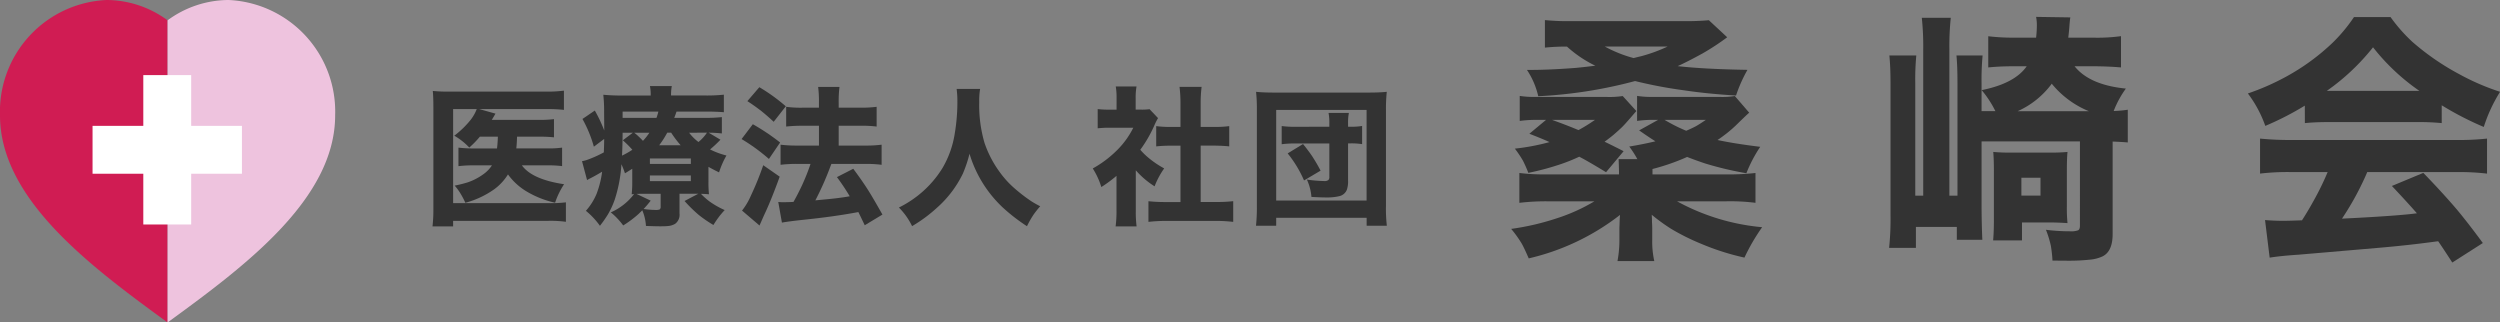 <svg xmlns="http://www.w3.org/2000/svg" xmlns:xlink="http://www.w3.org/1999/xlink" width="330.029" height="42.568" viewBox="0 0 330.029 42.568">
  <rect x="0" y="0" width="330.029" height="42.568" fill="#808080" stroke="none"/>
  <defs>
    <clipPath id="clip-path">
      <rect id="長方形_1613" data-name="長方形 1613" width="330.029" height="42.568" fill="none"/>
    </clipPath>
  </defs>
  <g id="法人ロゴ" transform="translate(0 0)">
    <g id="グループ_17" data-name="グループ 17" transform="translate(0 0)" clip-path="url(#clip-path)">
      <path id="パス_613" data-name="パス 613" d="M22.122,2.682A13.661,13.661,0,0,0,14.077,0,14.745,14.745,0,0,0,0,15.227C0,26.337,12.068,35.244,22.122,42.57Z" transform="translate(0 0)" fill="#d01c53"/>
      <path id="パス_614" data-name="パス 614" d="M15.663,2.682A13.661,13.661,0,0,1,23.708,0,14.745,14.745,0,0,1,37.785,15.227c0,11.11-12.068,20.017-22.122,27.343Z" transform="translate(6.459 0)" fill="#eec3de"/>
      <path id="パス_615" data-name="パス 615" d="M28.373,13.721h-6.7v-6.7h-6.32v6.7h-6.7v6.32h6.7v6.7h6.32v-6.7h6.7Z" transform="translate(3.565 2.894)" fill="#fff"/>
      <path id="パス_616" data-name="パス 616" d="M49.055,14.546H46.68a13.032,13.032,0,0,1-1.4,1.439A8.645,8.645,0,0,0,43.3,14.421a12.175,12.175,0,0,0,2.114-2.037,5.394,5.394,0,0,0,.849-1.477H43.146V23.323H55.727a16.693,16.693,0,0,0,2.306-.106v2.568a15.116,15.116,0,0,0-2.288-.126h-12.6v.734H40.424a18.987,18.987,0,0,0,.116-2.346V10.627q0-1.333-.078-2.114a20.114,20.114,0,0,0,2.162.086H55.418a16.992,16.992,0,0,0,2.356-.126v2.539a19.013,19.013,0,0,0-2.278-.106h-8.9l2.143.6c-.058.1-.134.227-.232.4-.025.045-.112.186-.26.425H54.51a14.253,14.253,0,0,0,1.951-.1v2.405a17.882,17.882,0,0,0-1.941-.088H51.585l-.01.251c-.013.451-.042.884-.086,1.3H55.66a12.325,12.325,0,0,0,1.873-.107v2.443a14.4,14.4,0,0,0-1.97-.1h-3.34q1.352,1.862,5.572,2.49a10.314,10.314,0,0,0-1.188,2.443,12.675,12.675,0,0,1-3.931-1.593,8.249,8.249,0,0,1-2.288-2.144,6.936,6.936,0,0,1-1.815,1.96,11.953,11.953,0,0,1-3.813,1.787,10.006,10.006,0,0,0-.637-1.217,7.105,7.105,0,0,0-.773-1.052,16.437,16.437,0,0,0,1.737-.435,7.818,7.818,0,0,0,2.2-1.178,4.221,4.221,0,0,0,.984-1.061H46.024a16.107,16.107,0,0,0-2.174.106V15.994a16.545,16.545,0,0,0,2.222.107h2.867q.078-.57.116-1.555" transform="translate(16.671 3.494)" fill="#333"/>
      <path id="パス_617" data-name="パス 617" d="M61.273,22.3l-.318.03a14.448,14.448,0,0,0,.076-1.681V18.962q-.375.242-.965.6a11.6,11.6,0,0,0-.463-1.2,18.8,18.8,0,0,1-.888,4.684,11.133,11.133,0,0,1-.908,1.959,15.549,15.549,0,0,1-1.042,1.487,10.223,10.223,0,0,0-1.854-1.979,7.968,7.968,0,0,0,1.411-2.24,12.859,12.859,0,0,0,.733-2.925q-1,.6-1.651.917c-.11.058-.222.121-.338.193l-.667-2.5a3.972,3.972,0,0,0,.686-.174,15.654,15.654,0,0,0,2.191-.984q.038-.695.048-1.777l-1.36,1.024a16.707,16.707,0,0,0-1.507-3.66l1.631-1.11a19.247,19.247,0,0,1,1.246,2.636q0-.5-.018-2.376a19.7,19.7,0,0,0-.107-2.346,24.061,24.061,0,0,0,2.511.1h3.746V9.181a5.568,5.568,0,0,0-.1-1.138h2.887a6.127,6.127,0,0,0-.1,1.246h4.48a21.664,21.664,0,0,0,2.491-.107V11.5q-.85-.078-2.192-.088H66.873q-.125.4-.3.83h4.21a18.565,18.565,0,0,0,2.076-.1V14.3a15.442,15.442,0,0,0-1.739-.1l1.555.927a17.542,17.542,0,0,1-1.371,1.284,10.345,10.345,0,0,0,2.162.8,11.075,11.075,0,0,0-.975,2.23q-.85-.415-1.4-.734v1.922a15.608,15.608,0,0,0,.066,1.7q-.4-.038-1.062-.058l.136.136a9.345,9.345,0,0,0,.956.839,11.011,11.011,0,0,0,2.047,1.168,11.654,11.654,0,0,0-1.487,1.97,16.067,16.067,0,0,1-1.979-1.362,18.836,18.836,0,0,1-1.835-1.805l1.815-.956H67.269v2.607a1.471,1.471,0,0,1-.579,1.362,2.18,2.18,0,0,1-.927.29c-.244.025-.585.038-1.024.038q-.608,0-1.9-.048a6.245,6.245,0,0,0-.483-2.066c-.179.179-.352.347-.511.5a14.057,14.057,0,0,1-2.008,1.5,9.194,9.194,0,0,0-.753-.9,7.688,7.688,0,0,0-.888-.821A7.841,7.841,0,0,0,61.273,22.3m-.232-5.85a13.515,13.515,0,0,0-1.254-1.246l1.322-1H59.758q-.008,1.7-.078,3.023a10.651,10.651,0,0,0,1.362-.773m3.186-4.21a7.554,7.554,0,0,0,.251-.83H59.758v.83Zm-1.785,3.032a7.5,7.5,0,0,0,.849-1.072h-2c.071.058.154.126.251.2q.424.367.9.869m-.85,7.01,1.873.888a14.058,14.058,0,0,1-.936,1.1,11.831,11.831,0,0,0,1.516.126,1.487,1.487,0,0,0,.609-.068.457.457,0,0,0,.126-.377V22.264H62.645c-.425,0-.775.006-1.052.02m1.767-3.959h5.407V17.6H63.359Zm0,2.268h5.407v-.743H63.359Zm4.065-4.73A14.029,14.029,0,0,1,66.169,14.2h-.521a12.474,12.474,0,0,1-1.062,1.661Zm1.11-1.661a6.357,6.357,0,0,0,1.236,1.226A5.433,5.433,0,0,0,70.89,14.2Z" transform="translate(22.434 3.317)" fill="#333"/>
      <path id="パス_618" data-name="パス 618" d="M70.8,13.048a28.943,28.943,0,0,1,3.6,2.414l-1.477,2.172a24.494,24.494,0,0,0-3.611-2.626Zm3.544,6.924q-.975,2.7-1.825,4.576c-.136.284-.27.579-.405.888-.219.5-.363.823-.435.984l-2.306-1.97a8.753,8.753,0,0,0,1.177-1.989,38.751,38.751,0,0,0,1.623-4ZM71.657,8.162a23.415,23.415,0,0,1,3.494,2.52l-1.6,2.048q-.771-.735-1.641-1.429-.936-.725-1.833-1.3ZM76.166,23.3q.53-.926,1.11-2.153a27.916,27.916,0,0,0,1.14-2.859H76.7a17.915,17.915,0,0,0-2.24.116V15.751a17.6,17.6,0,0,0,2.26.116h2.809V13.251H77.372a18.632,18.632,0,0,0-2.172.106V10.75a14.483,14.483,0,0,0,2.192.116h2.134v-.617a15.059,15.059,0,0,0-.106-2.124h2.819a15.323,15.323,0,0,0-.106,2.124v.617H85.02a15.661,15.661,0,0,0,2.123-.116v2.607a15.358,15.358,0,0,0-2.1-.106H82.133v2.616h3.476a16.308,16.308,0,0,0,2.191-.116v2.655a15.575,15.575,0,0,0-2.182-.116h-4.45l-.174.453A39.284,39.284,0,0,1,79.053,23.1l1.1-.106q1.989-.174,3.438-.434a29.241,29.241,0,0,0-1.689-2.53l2.153-1.1q1.2,1.6,2.086,3.013.684,1.11,1.767,3.032l-2.338,1.41q-.511-1.083-.84-1.739l-.434.078q-2.847.521-6.441.9-2.451.261-3.215.415l-.483-2.723c.232.02.46.028.685.028q.513,0,1.323-.038" transform="translate(28.584 3.35)" fill="#333"/>
      <path id="パス_619" data-name="パス 619" d="M84.018,23.97a14.131,14.131,0,0,0,1.9-1.13,13.856,13.856,0,0,0,3.862-4.1,12.82,12.82,0,0,0,1.6-4.48,25.106,25.106,0,0,0,.357-4.306,12.137,12.137,0,0,0-.1-1.641h3.1a9.467,9.467,0,0,0-.116,1.739,17.629,17.629,0,0,0,.695,5.377A14.159,14.159,0,0,0,97.333,19.3a12.512,12.512,0,0,0,2.047,2.222,21.357,21.357,0,0,0,2.066,1.583,12.566,12.566,0,0,0,1.226.695,12.726,12.726,0,0,0-.888,1.12,12.489,12.489,0,0,0-.859,1.516,23.962,23.962,0,0,1-3.186-2.462,16.02,16.02,0,0,1-4.4-7.106,17.106,17.106,0,0,1-.87,2.606,14.331,14.331,0,0,1-3.4,4.5,19.516,19.516,0,0,1-3.312,2.452,8.937,8.937,0,0,0-1.737-2.452" transform="translate(34.649 3.427)" fill="#333"/>
      <path id="パス_620" data-name="パス 620" d="M107.817,19.158V24.5a14.813,14.813,0,0,0,.106,2.056h-2.771a15.27,15.27,0,0,0,.116-2.124V19.881a17.1,17.1,0,0,1-2,1.477,10.231,10.231,0,0,0-1.13-2.452,14.473,14.473,0,0,0,3.264-2.472,11.137,11.137,0,0,0,2.085-2.907h-3a15.041,15.041,0,0,0-1.7.078V11.066a12.756,12.756,0,0,0,1.555.078h.936V9.579a8.51,8.51,0,0,0-.107-1.5h2.743a8.344,8.344,0,0,0-.116,1.525v1.535h.695a7.532,7.532,0,0,0,1.14-.058l1.12,1.178a7.32,7.32,0,0,0-.455.888,16.789,16.789,0,0,1-1.891,3.292,9.8,9.8,0,0,0,.849.859,12.491,12.491,0,0,0,2.308,1.6,10.722,10.722,0,0,0-1.266,2.366,11.175,11.175,0,0,1-2.48-2.114m8.563-3.264v7.445h1.97a19.479,19.479,0,0,0,2.326-.107v2.733a19.571,19.571,0,0,0-2.318-.126h-6.595a20.413,20.413,0,0,0-2.278.126V23.231a20.459,20.459,0,0,0,2.318.107h1.911V15.894h-1.254q-1.121.008-1.951.1V13.316a13.6,13.6,0,0,0,1.951.106h1.254v-3.09a17.431,17.431,0,0,0-.126-2.2h2.917a17.008,17.008,0,0,0-.126,2.2v3.09H118.2a13.376,13.376,0,0,0,1.951-.106V15.99q-.83-.087-1.951-.1Z" transform="translate(42.122 3.333)" fill="#333"/>
      <path id="パス_621" data-name="パス 621" d="M117.393,26.26a23.632,23.632,0,0,0,.116-2.664V10.928a21.659,21.659,0,0,0-.106-2.346q.926.1,2.316.1h12.61q1.39,0,2.328-.1a21.563,21.563,0,0,0-.107,2.346V23.614a20.117,20.117,0,0,0,.116,2.645H132V25.217H120.058V26.26Zm2.665-3.33h11.933V10.976H120.058Zm7.018-9.741v-.445a6.706,6.706,0,0,0-.106-1.371h2.685a6.423,6.423,0,0,0-.107,1.371v.445h.329a8.02,8.02,0,0,0,1.525-.1v2.4a9.187,9.187,0,0,0-1.573-.1h-.281v4.924a3.372,3.372,0,0,1-.164,1.208,1.41,1.41,0,0,1-.965.83,7.246,7.246,0,0,1-1.884.174q-.54,0-1.823-.068a6.739,6.739,0,0,0-.6-2.288,18.8,18.8,0,0,0,2.288.193.82.82,0,0,0,.549-.136.545.545,0,0,0,.126-.425V15.4H122.6a13.606,13.606,0,0,0-1.815.1v-2.4a13.078,13.078,0,0,0,1.815.1Zm-1.158,5.8-2.182,1.294a15.437,15.437,0,0,0-2.162-3.572l2.027-1.236q.735.907,1.208,1.612a21.493,21.493,0,0,1,1.11,1.9" transform="translate(48.413 3.539)" fill="#333"/>
      <path id="パス_622" data-name="パス 622" d="M157.9,20.231a13.227,13.227,0,0,0-1.066-1.658q2.013-.339,3.453-.695-.746-.456-2.15-1.439l2.506-1.388h-.458a15.231,15.231,0,0,0-2.319.136v-3.3a12.728,12.728,0,0,0,2.133.134h8.754a10.213,10.213,0,0,0,2.014-.119l1.9,2.2q-.375.322-1.829,1.743a18.028,18.028,0,0,1-2.353,1.863q2.184.475,5.638.9a18.1,18.1,0,0,0-1.829,3.487,43.932,43.932,0,0,1-5.435-1.287q-1.32-.441-2.387-.864a28.3,28.3,0,0,1-4.572,1.592v.712h9.77a31.142,31.142,0,0,0,3.826-.186V26a26.555,26.555,0,0,0-3.826-.2h-6.535a28.7,28.7,0,0,0,11.241,3.419,26,26,0,0,0-2.336,4.013,32.621,32.621,0,0,1-5.688-1.811,29.405,29.405,0,0,1-4.013-2,25.077,25.077,0,0,1-2.541-1.845c.024.281.034.575.034.88,0,.079.006.192.018.339.01.294.016.48.016.558v1.507a11.885,11.885,0,0,0,.271,2.828h-4.859a14.955,14.955,0,0,0,.254-2.845V29.373c0-.055.006-.208.017-.456l.017-.559c.011-.271.027-.525.049-.761a31.026,31.026,0,0,1-12.053,5.739q-.593-1.371-.931-1.963a15.05,15.05,0,0,0-1.388-1.931,33.46,33.46,0,0,0,6.044-1.405,23.806,23.806,0,0,0,4.943-2.234h-6.061a29.2,29.2,0,0,0-3.843.2V22.06a24.989,24.989,0,0,0,3.453.186h9.7v-.407q-.017-.794-.051-1.609Zm-4.335-2.3q.932.441,2.523,1.253l-2.319,2.777q-2.286-1.4-3.538-2.049a22.893,22.893,0,0,1-2.438.983,35.268,35.268,0,0,1-4.284,1.151,16.353,16.353,0,0,0-.71-1.609,14.353,14.353,0,0,0-1.068-1.59,28.776,28.776,0,0,0,4.572-.864q-.915-.424-2.658-1.1l2.2-1.829h-1.134a15.585,15.585,0,0,0-2.336.136v-3.3a13.05,13.05,0,0,0,2.15.134h9.329a11.708,11.708,0,0,0,2.116-.119l1.8,1.982q-.288.322-.575.661-.9,1.049-1.321,1.465c-.284.275-.661.617-1.136,1.024q-.506.422-1.168.9m4.013-8.008a60.608,60.608,0,0,1-12.765,2,10.4,10.4,0,0,0-1.49-3.472q2.775.017,6.467-.27,1.235-.119,2.556-.288a15.732,15.732,0,0,1-3.741-2.523,27.362,27.362,0,0,0-2.912.136V1.878a31.092,31.092,0,0,0,3.606.136h14.7a31.936,31.936,0,0,0,3.336-.119l2.421,2.253a32.34,32.34,0,0,1-3.284,2.15q-1.915,1.051-3.251,1.658,3.4.392,9.21.492a18.874,18.874,0,0,0-1.507,3.387q-3.775-.22-6.925-.695a59.723,59.723,0,0,1-6.417-1.219M150.129,16.4a21.076,21.076,0,0,0,2.184-1.354h-5.688l.88.322q1.422.525,2.624,1.032M153.6,5.367a17.1,17.1,0,0,0,3.809,1.524c.475-.124.8-.2.966-.237A20.545,20.545,0,0,0,161.9,5.367Zm10.751,11.123q.864-.371,1.321-.626t1.27-.814h-5.452a21.643,21.643,0,0,0,2.862,1.439" transform="translate(58.248 0.774)" fill="#333"/>
      <path id="パス_623" data-name="パス 623" d="M200.22,4.321h3.319a22.99,22.99,0,0,0,3.64-.2V8.25q-1.574-.136-3.47-.153H201.05q1.981,2.472,6.772,2.946a13.039,13.039,0,0,0-1.609,2.962,16.557,16.557,0,0,0,1.862-.169v4.318q-.744-.068-2-.119V30.26q0,2.267-1.321,2.928a4.913,4.913,0,0,1-1.71.441,25.951,25.951,0,0,1-2.962.136q-.593,0-1.948-.017a16.506,16.506,0,0,0-.22-1.982,13.566,13.566,0,0,0-.643-2.082,26.3,26.3,0,0,0,3.2.2,2.62,2.62,0,0,0,1.051-.136c.157-.079.236-.282.236-.61V18.018H188.775v8.956q.017,2.252.1,4.03h-3.369V29.31h-5.4v2.76h-3.538a36.6,36.6,0,0,0,.185-4.335V10.349q0-2.184-.151-3.674h3.555a33.165,33.165,0,0,0-.136,3.64V25.179h1.049V5.98a35.976,35.976,0,0,0-.186-4.284h3.826a35.653,35.653,0,0,0-.186,4.165V25.179h1.068V10.366q0-2.371-.136-3.691h3.453a34.347,34.347,0,0,0-.136,3.708v3.64H190.6a13.871,13.871,0,0,0-1.812-2.777q4.369-.879,5.942-3.148H192.94q-1.744,0-3.284.153V4.134a27.769,27.769,0,0,0,3.572.186h2.743a14.606,14.606,0,0,0,.1-1.59,5.591,5.591,0,0,0-.1-1.153l4.52.069q-.068.388-.119,1.117c-.034.484-.083,1-.153,1.556m-.1,24.483q-1.015-.068-2.048-.085h-3.962v2.37H190.3q.1-1.153.1-2.641v-6.5q0-1.591-.085-2.539a22.856,22.856,0,0,0,2.438.085h4.893a23.316,23.316,0,0,0,2.472-.085q-.085.814-.085,2.556v4.571a20,20,0,0,0,.085,2.27m-2.082-18.4a11.332,11.332,0,0,1-4.5,3.623h9.4a12.323,12.323,0,0,1-4.893-3.623m-4.013,14.764h2.523V22.809h-2.523Z" transform="translate(72.817 0.651)" fill="#333"/>
      <path id="パス_624" data-name="パス 624" d="M217.616,13.29a39.229,39.229,0,0,1-5.215,2.674,15.8,15.8,0,0,0-2.3-4.282,31.847,31.847,0,0,0,5.047-2.217,28.943,28.943,0,0,0,6.161-4.5,21.207,21.207,0,0,0,2.8-3.369h4.825a21.368,21.368,0,0,0,2.894,3.284,33.07,33.07,0,0,0,6.231,4.284,30.988,30.988,0,0,0,5.333,2.3,20.326,20.326,0,0,0-2.15,4.64,40.854,40.854,0,0,1-5.552-2.862v2.353a31.152,31.152,0,0,0-3.2-.136h-11.75q-1.778,0-3.114.136Zm3.014,8.77h-4.775a31.288,31.288,0,0,0-4.147.2V17.64a41.178,41.178,0,0,0,4.147.186h21.687a36.035,36.035,0,0,0,4.131-.186v4.623a31.387,31.387,0,0,0-4.131-.2H225.86a37.814,37.814,0,0,1-3.335,6.145l1.931-.1q5.044-.269,7.433-.541l.523-.068q-1.269-1.455-3.3-3.606l4.148-1.727q2.576,2.659,4.421,4.825,1.589,1.913,3.436,4.436L237.085,34q-1.25-1.93-1.862-2.811l-.914.119q-3.182.424-6.669.727-9.451.814-10.87.932-2.305.15-3.794.388l-.61-4.96q1.254.1,2.422.1.593,0,2.456-.068.845-1.3,1.794-3.047a36.052,36.052,0,0,0,1.592-3.319m-.119-10.717h12.24a27.932,27.932,0,0,1-6.128-5.756,29.035,29.035,0,0,1-6.111,5.756" transform="translate(86.645 0.656)" fill="#333"/>
    </g>
  </g>
</svg>
